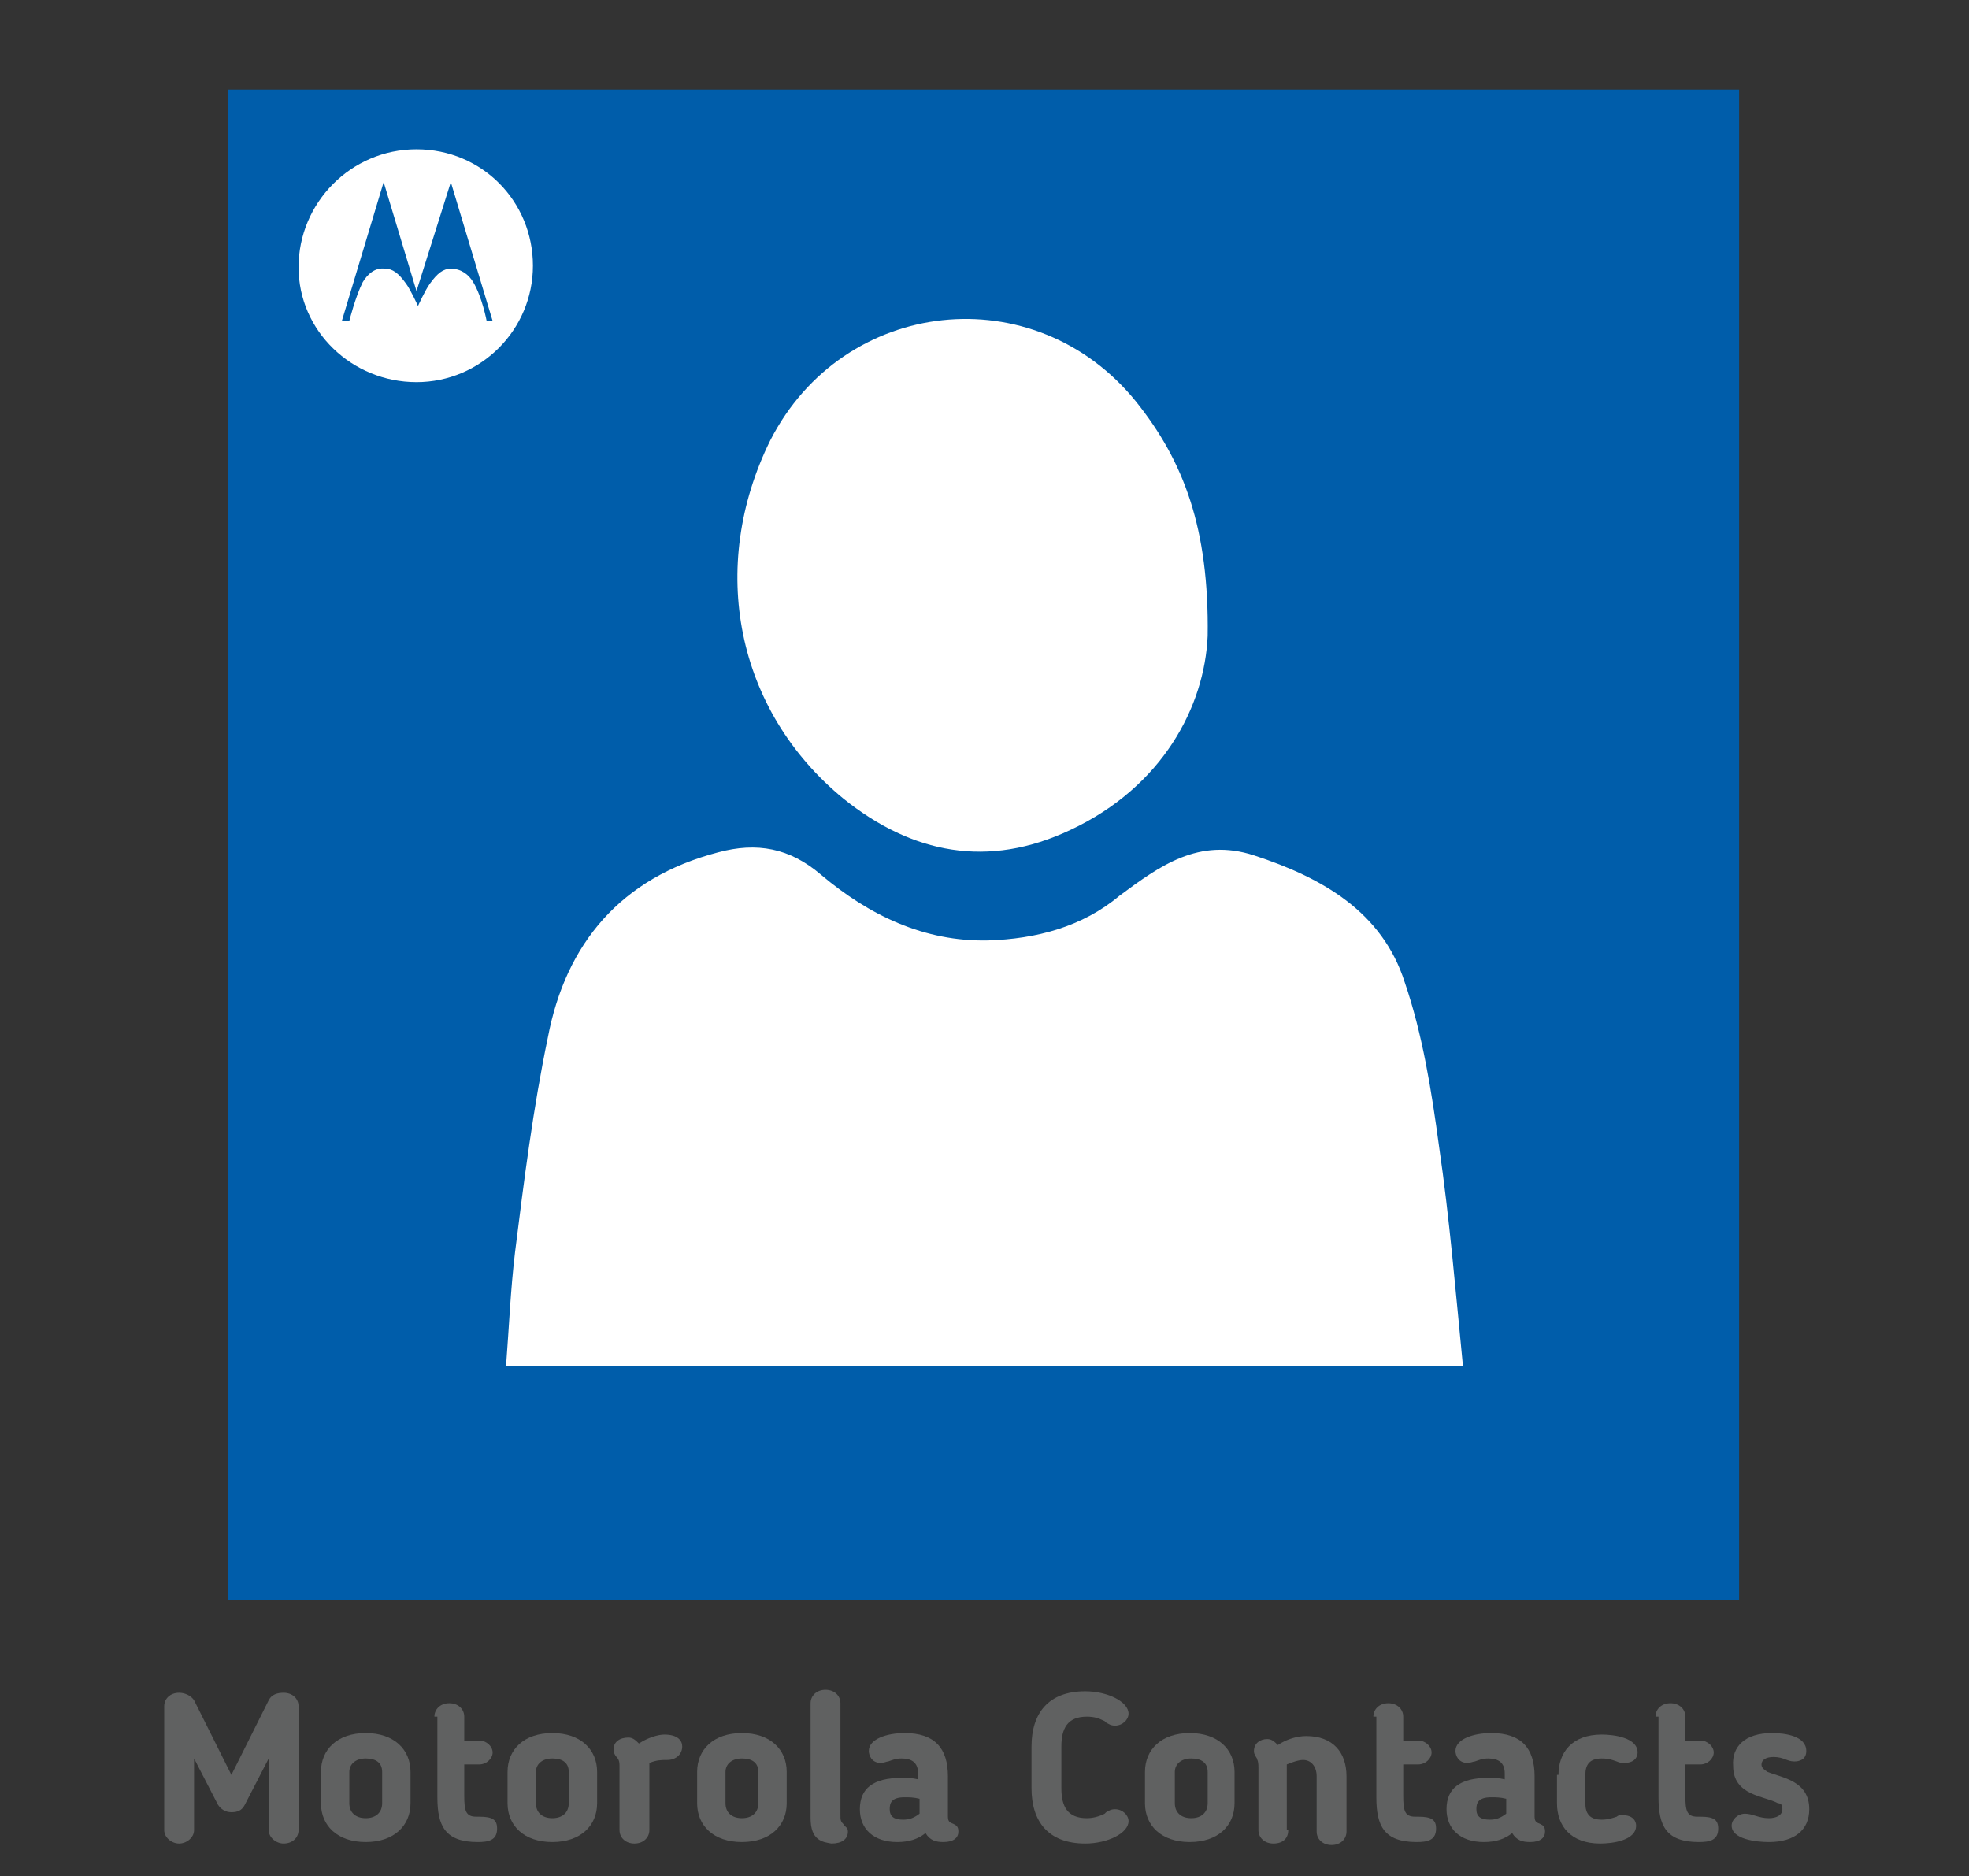 <?xml version="1.0" encoding="utf-8"?>
<!-- Generator: Adobe Illustrator 24.0.1, SVG Export Plug-In . SVG Version: 6.00 Build 0)  -->
<svg version="1.1" id="Layer_1" xmlns="http://www.w3.org/2000/svg" xmlns:xlink="http://www.w3.org/1999/xlink" x="0px" y="0px"
	 width="131.9px" height="125.7px" viewBox="0 0 131.9 125.7" style="enable-background:new 0 0 131.9 125.7;" xml:space="preserve"
	>
<rect x="0" y="0" width="131.9" height="125.7" fill="#333333" stroke="none"/>
<g>
	<rect x="24.8" y="13.7" style="fill:#FFFFFF;" width="84.2" height="89.9"/>
	<path style="fill:#005DAA;" d="M15.3,6c0,33.7,0,67.5,0,101.2c33.7,0,67.5,0,101.2,0c0-33.7,0-67.5,0-101.2C82.8,6,49.1,6,15.3,6z
		 M51.6,29.5c4.9-9.6,17.7-11,24.5-2.6c3.2,4,4.9,8.5,4.8,15.7c-0.2,4.7-3,10.1-9.2,13c-5.5,2.6-10.6,1.6-15.2-2.1
		C49.3,47.6,47.4,38,51.6,29.5z M33.9,91.5c0.2-2.6,0.3-5.1,0.6-7.6c0.6-4.8,1.2-9.6,2.2-14.4c1.2-6.3,4.9-10.7,11.4-12.4
		c2.6-0.7,4.8-0.3,6.9,1.5c3.2,2.7,6.9,4.5,11.2,4.4c3.2-0.1,6.3-0.9,8.8-3c2.7-2,5.3-3.9,9-2.7c4.6,1.5,8.6,3.8,10.1,8.5
		c1.2,3.5,1.8,7.3,2.3,11c0.7,4.8,1.1,9.6,1.6,14.7C76.4,91.5,55.3,91.5,33.9,91.5z"/>
	<g>
		<path style="fill:#606161;" d="M20,122.6c0,0.5-0.4,0.9-1,0.9c-0.5,0-1-0.4-1-0.9v-4.8l-1.6,3.1c-0.2,0.4-0.5,0.5-0.9,0.5
			c-0.4,0-0.7-0.2-0.9-0.5l-1.6-3.1v4.8c0,0.5-0.5,0.9-1,0.9c-0.5,0-1-0.4-1-0.9v-8.3c0-0.5,0.4-0.9,1-0.9c0.4,0,0.8,0.2,1,0.5
			l2.5,5l2.5-5c0.2-0.4,0.6-0.5,1-0.5c0.6,0,1,0.4,1,0.9V122.6z"/>
		<path style="fill:#606161;" d="M21.5,120.8v-2.1c0-1.5,1.1-2.6,3-2.6s3,1.1,3,2.6v2.1c0,1.5-1.1,2.6-3,2.6S21.5,122.3,21.5,120.8z
			 M25.6,120.8v-2.1c0-0.6-0.4-0.9-1.1-0.9s-1.1,0.4-1.1,0.9v2.1c0,0.6,0.4,1,1.1,1S25.6,121.4,25.6,120.8z"/>
		<path style="fill:#606161;" d="M29.1,115c0-0.5,0.4-0.9,1-0.9s1,0.4,1,0.9v1.6h1c0.5,0,0.9,0.4,0.9,0.8s-0.4,0.8-0.9,0.8h-1v2.1
			c0,1,0.1,1.4,0.8,1.4c0.1,0,0.2,0,0.2,0c0.9,0,1.2,0.2,1.2,0.8c0,0.8-0.6,0.9-1.3,0.9c-2.2,0-2.7-1.1-2.7-3V115z"/>
		<path style="fill:#606161;" d="M34,120.8v-2.1c0-1.5,1.1-2.6,3-2.6s3,1.1,3,2.6v2.1c0,1.5-1.1,2.6-3,2.6S34,122.3,34,120.8z
			 M38.1,120.8v-2.1c0-0.6-0.4-0.9-1.1-0.9s-1.1,0.4-1.1,0.9v2.1c0,0.6,0.4,1,1.1,1S38.1,121.4,38.1,120.8z"/>
		<path style="fill:#606161;" d="M43.5,118.1c0,0.1,0,0.2,0,0.3v4.2c0,0.5-0.4,0.9-1,0.9s-1-0.4-1-0.9v-4.2c0-0.3,0-0.5-0.2-0.7
			c-0.1-0.1-0.2-0.3-0.2-0.5c0-0.5,0.4-0.8,1-0.8c0.3,0,0.5,0.2,0.7,0.4c0.6-0.4,1.3-0.6,1.7-0.6c0.9,0,1.2,0.4,1.2,0.8
			c0,0.5-0.4,0.9-1,0.9C44.3,117.9,44,117.9,43.5,118.1z"/>
		<path style="fill:#606161;" d="M46.7,120.8v-2.1c0-1.5,1.1-2.6,3-2.6s3,1.1,3,2.6v2.1c0,1.5-1.1,2.6-3,2.6S46.7,122.3,46.7,120.8z
			 M50.8,120.8v-2.1c0-0.6-0.4-0.9-1.1-0.9s-1.1,0.4-1.1,0.9v2.1c0,0.6,0.4,1,1.1,1S50.8,121.4,50.8,120.8z"/>
		<path style="fill:#606161;" d="M54.3,121.8v-7.7c0-0.5,0.4-0.9,1-0.9s1,0.4,1,0.9v7.5c0,0.3,0,0.4,0.2,0.6
			c0.1,0.2,0.3,0.2,0.3,0.5c0,0.5-0.4,0.8-1.1,0.8C55.1,123.4,54.3,123.3,54.3,121.8z"/>
		<path style="fill:#606161;" d="M63.5,121.7c0,0.4,0.2,0.4,0.4,0.5c0.2,0.1,0.3,0.2,0.3,0.5c0,0.4-0.3,0.7-1,0.7
			c-0.5,0-0.9-0.1-1.2-0.6c-0.5,0.4-1.1,0.6-1.9,0.6c-1.6,0-2.5-0.9-2.5-2.2v0c0-1.4,0.9-2.1,2.8-2.1c0.4,0,0.7,0,1.1,0.1v-0.4
			c0-0.7-0.4-1-1.1-1c-0.4,0-0.6,0.1-0.9,0.2c-0.1,0-0.3,0.1-0.5,0.1c-0.6,0-0.8-0.5-0.8-0.8c0-0.8,1.2-1.2,2.4-1.2
			c2,0,2.9,1,2.9,2.9V121.7z M59.6,121.2L59.6,121.2c0,0.5,0.3,0.7,0.9,0.7c0.4,0,0.7-0.1,1.1-0.4v-1c-0.4-0.1-0.7-0.1-1-0.1
			C59.7,120.4,59.6,120.8,59.6,121.2z"/>
		<path style="fill:#606161;" d="M71.1,119.8c0,1.2,0.4,2,1.7,2c0.4,0,0.8-0.1,1.2-0.3l0.1-0.1c0.2-0.1,0.3-0.2,0.6-0.2
			c0.5,0,0.9,0.4,0.9,0.8c0,0.8-1.4,1.5-2.9,1.5c-2.5,0-3.6-1.5-3.6-3.7V117c0-2.2,1.1-3.7,3.6-3.7c1.5,0,2.9,0.7,2.9,1.5
			c0,0.4-0.4,0.8-0.9,0.8c-0.3,0-0.4-0.1-0.6-0.2l-0.1-0.1c-0.4-0.2-0.7-0.3-1.2-0.3c-1.3,0-1.7,0.8-1.7,2V119.8z"/>
		<path style="fill:#606161;" d="M76.7,120.8v-2.1c0-1.5,1.1-2.6,3-2.6s3,1.1,3,2.6v2.1c0,1.5-1.1,2.6-3,2.6S76.7,122.3,76.7,120.8z
			 M80.9,120.8v-2.1c0-0.6-0.4-0.9-1.1-0.9s-1.1,0.4-1.1,0.9v2.1c0,0.6,0.4,1,1.1,1S80.9,121.4,80.9,120.8z"/>
		<path style="fill:#606161;" d="M86.3,122.6c0,0.5-0.3,0.9-1,0.9c-0.6,0-1-0.4-1-0.9v-4.2c0-0.5-0.1-0.5-0.1-0.6
			c-0.2-0.3-0.2-0.4-0.2-0.5c0-0.5,0.4-0.8,0.9-0.8c0.3,0,0.5,0.2,0.7,0.4c0.6-0.4,1.3-0.6,1.9-0.6c1.8,0,2.7,1.1,2.7,2.7v3.7
			c0,0.5-0.4,0.9-1,0.9s-1-0.4-1-0.9v-3.7c0-0.7-0.4-1.1-0.9-1.1c-0.3,0-0.6,0.1-1.1,0.3c0,0.1,0,0.2,0,0.3V122.6z"/>
		<path style="fill:#606161;" d="M92,115c0-0.5,0.4-0.9,1-0.9s1,0.4,1,0.9v1.6h1c0.5,0,0.9,0.4,0.9,0.8s-0.4,0.8-0.9,0.8h-1v2.1
			c0,1,0.1,1.4,0.8,1.4c0.1,0,0.2,0,0.2,0c0.9,0,1.2,0.2,1.2,0.8c0,0.8-0.6,0.9-1.3,0.9c-2.2,0-2.7-1.1-2.7-3V115z"/>
		<path style="fill:#606161;" d="M102.8,121.7c0,0.4,0.2,0.4,0.4,0.5c0.2,0.1,0.3,0.2,0.3,0.5c0,0.4-0.3,0.7-1,0.7
			c-0.5,0-0.9-0.1-1.2-0.6c-0.5,0.4-1.1,0.6-1.9,0.6c-1.6,0-2.5-0.9-2.5-2.2v0c0-1.4,0.9-2.1,2.8-2.1c0.4,0,0.7,0,1.1,0.1v-0.4
			c0-0.7-0.4-1-1.1-1c-0.4,0-0.6,0.1-0.9,0.2c-0.1,0-0.3,0.1-0.5,0.1c-0.6,0-0.8-0.5-0.8-0.8c0-0.8,1.2-1.2,2.4-1.2
			c2,0,2.9,1,2.9,2.9V121.7z M98.9,121.2L98.9,121.2c0,0.5,0.3,0.7,0.9,0.7c0.4,0,0.7-0.1,1.1-0.4v-1c-0.4-0.1-0.7-0.1-1-0.1
			C99,120.4,98.9,120.8,98.9,121.2z"/>
		<path style="fill:#606161;" d="M104.4,118.9c0-1.5,0.9-2.7,2.9-2.7c0.8,0,2.4,0.2,2.4,1.2c0,0.3-0.2,0.7-0.9,0.7
			c-0.1,0-0.3,0-0.5-0.1c-0.3-0.1-0.5-0.2-1-0.2c-0.8,0-1.1,0.4-1.1,1.1v1.9c0,0.7,0.3,1.1,1.1,1.1c0.4,0,0.7-0.1,1-0.2
			c0.1-0.1,0.2-0.1,0.4-0.1c0.7,0,0.9,0.4,0.9,0.7c0,1-1.6,1.2-2.4,1.2c-2,0-2.9-1.2-2.9-2.7V118.9z"/>
		<path style="fill:#606161;" d="M110.9,115c0-0.5,0.4-0.9,1-0.9s1,0.4,1,0.9v1.6h1c0.5,0,0.9,0.4,0.9,0.8s-0.4,0.8-0.9,0.8h-1v2.1
			c0,1,0.1,1.4,0.8,1.4c0.1,0,0.2,0,0.2,0c0.9,0,1.2,0.2,1.2,0.8c0,0.8-0.6,0.9-1.3,0.9c-2.2,0-2.7-1.1-2.7-3V115z"/>
		<path style="fill:#606161;" d="M118.7,116.1c0.9,0,2.3,0.2,2.3,1.2c0,0.6-0.5,0.7-0.8,0.7c-0.5,0-0.7-0.3-1.4-0.3
			c-0.5,0-0.8,0.2-0.8,0.5c0,0.2,0.1,0.3,0.4,0.5c1,0.4,2.8,0.6,2.8,2.5c0,1.4-1,2.2-2.7,2.2c-0.9,0-2.5-0.2-2.5-1.1
			c0-0.4,0.4-0.8,0.9-0.8c0.5,0,0.9,0.3,1.6,0.3c0.5,0,0.9-0.2,0.9-0.6c0-0.3-0.1-0.4-0.3-0.4c-0.9-0.5-3-0.5-3-2.5
			C116,117,116.9,116.1,118.7,116.1z"/>
	</g>
	<g>
		<path id="path7_6_" style="fill:#FFFFFF;" d="M27.9,10c4.4,0,7.8,3.5,7.8,7.8c0,4.3-3.5,7.8-7.8,7.8S20,22.2,20,17.9
			S23.5,10,27.9,10 M27.9,19.5l-2.2-7.3l-2.8,9.3h0.5c0,0,0.4-1.6,0.9-2.6c0.3-0.5,0.8-1,1.5-0.9c0.5,0,0.9,0.3,1.4,1
			c0.3,0.4,0.8,1.5,0.8,1.5s0.5-1.1,0.8-1.5c0.5-0.7,0.9-1,1.4-1c0.7,0,1.2,0.4,1.5,0.9c0.6,1,0.9,2.6,0.9,2.6H33l-2.8-9.3
			L27.9,19.5L27.9,19.5C27.9,19.5,27.9,19.5,27.9,19.5z"/>
	</g>
</g>
</svg>
